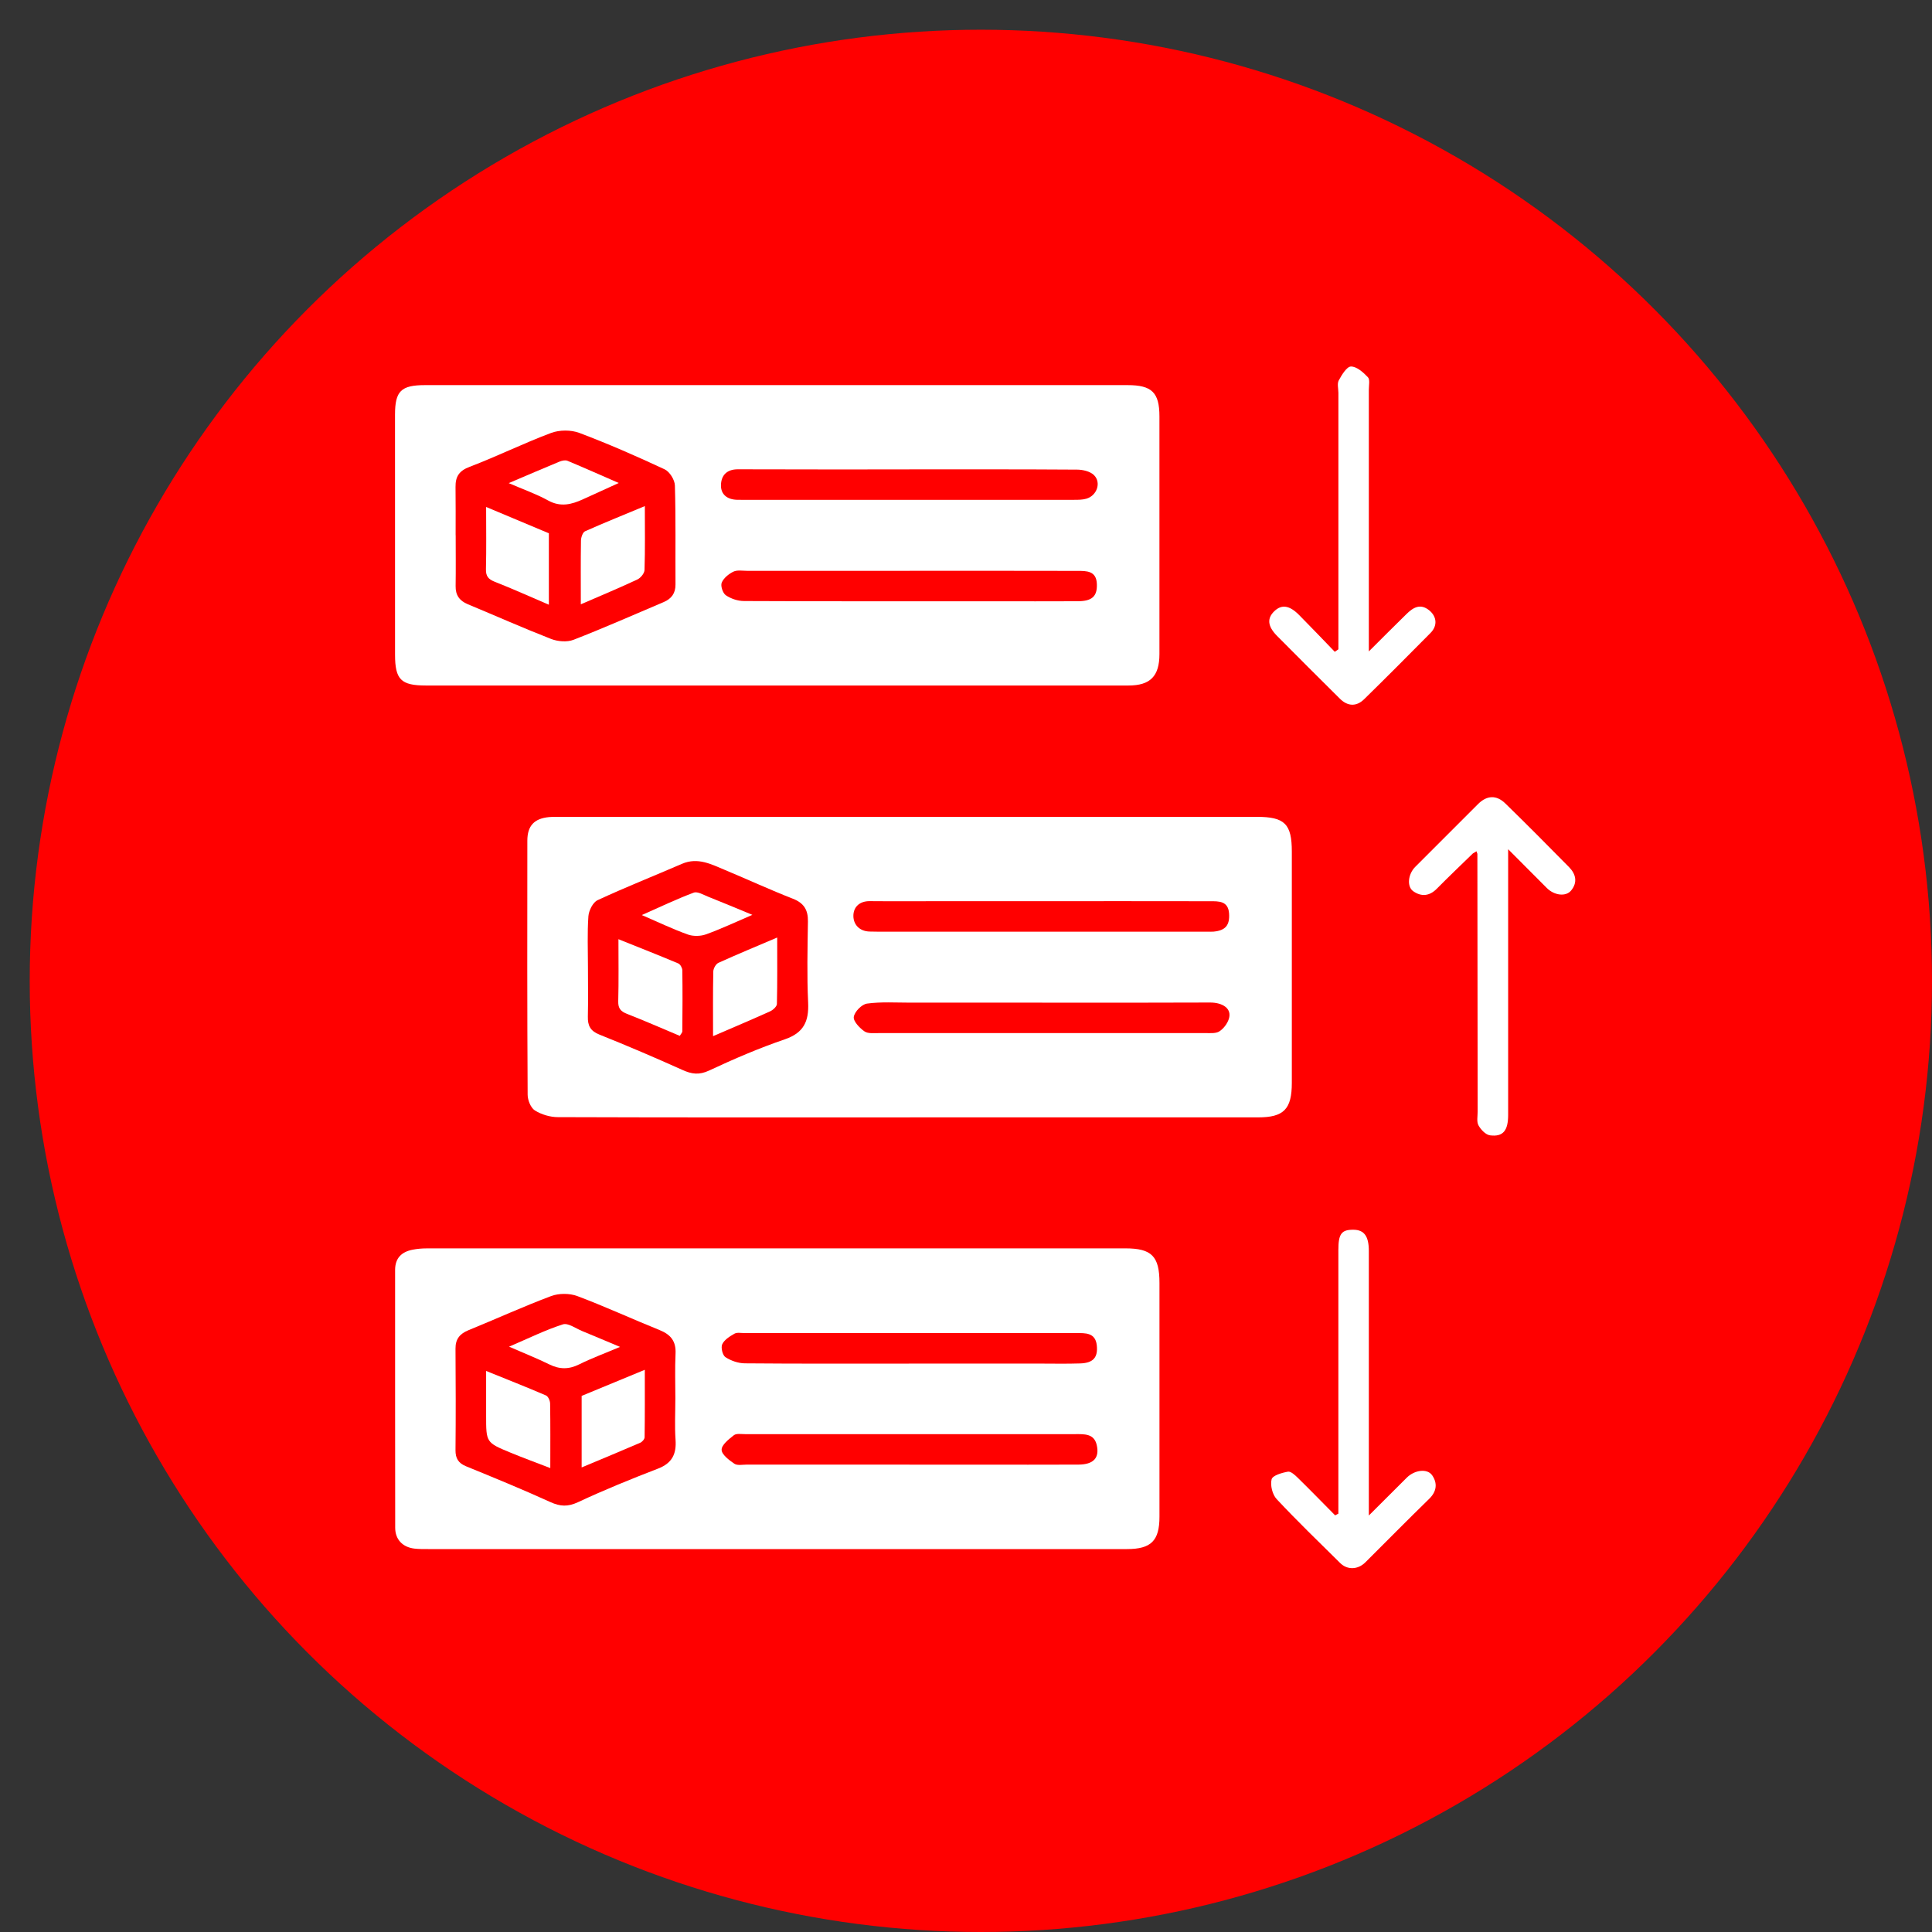 <svg width="65" height="65" viewBox="0 0 65 65" fill="none" xmlns="http://www.w3.org/2000/svg">
<rect x="0" y="0" width="65" height="65" fill="#333333" stroke="none"/>
<circle cx="33" cy="33" r="32" fill="#FF0000"/>
<g clip-path="url(#clip0_144_134)">
<path d="M26.075 52.117C22.186 52.117 18.295 52.117 14.405 52.117C14.248 52.117 14.091 52.119 13.935 52.1C13.543 52.051 13.297 51.792 13.296 51.402C13.291 48.511 13.294 45.618 13.293 42.726C13.293 42.323 13.515 42.116 13.885 42.044C14.037 42.015 14.195 42.001 14.349 42.001C22.187 41.999 30.023 41.999 37.861 42C38.749 42 39.009 42.266 39.009 43.163C39.009 45.785 39.009 48.407 39.009 51.028C39.009 51.837 38.728 52.117 37.917 52.117C33.97 52.117 30.023 52.117 26.075 52.117ZM22.722 47.073C22.722 46.56 22.704 46.047 22.728 45.537C22.747 45.124 22.567 44.901 22.196 44.751C21.268 44.377 20.359 43.956 19.423 43.605C19.163 43.508 18.803 43.507 18.542 43.605C17.605 43.956 16.692 44.374 15.764 44.752C15.47 44.872 15.322 45.05 15.325 45.374C15.333 46.513 15.336 47.652 15.325 48.789C15.323 49.066 15.421 49.224 15.679 49.331C16.63 49.72 17.581 50.109 18.515 50.535C18.849 50.687 19.104 50.699 19.447 50.539C20.328 50.127 21.231 49.76 22.138 49.41C22.61 49.228 22.762 48.922 22.728 48.44C22.696 47.986 22.721 47.529 22.721 47.074L22.722 47.073ZM30.574 45.876C32.028 45.876 33.481 45.876 34.935 45.876C35.406 45.876 35.876 45.887 36.346 45.871C36.78 45.856 36.945 45.67 36.9 45.259C36.852 44.829 36.514 44.85 36.205 44.85C32.486 44.849 28.766 44.85 25.046 44.85C24.932 44.85 24.797 44.821 24.709 44.871C24.552 44.96 24.369 45.075 24.298 45.227C24.247 45.338 24.31 45.597 24.407 45.66C24.592 45.781 24.837 45.866 25.059 45.868C26.898 45.884 28.736 45.877 30.574 45.877V45.876ZM30.598 49.277C31.368 49.277 32.136 49.277 32.906 49.277C34.032 49.277 35.157 49.28 36.283 49.275C36.79 49.272 37 49.051 36.897 48.61C36.807 48.227 36.476 48.25 36.179 48.25C32.474 48.25 28.771 48.25 25.066 48.25C24.938 48.25 24.775 48.221 24.691 48.286C24.52 48.42 24.276 48.611 24.278 48.776C24.28 48.938 24.53 49.125 24.708 49.246C24.809 49.313 24.985 49.275 25.128 49.275C26.951 49.276 28.775 49.275 30.599 49.275L30.598 49.277Z" fill="white"/>
<path d="M30.613 37.594C26.666 37.594 22.719 37.599 18.772 37.585C18.509 37.585 18.217 37.498 17.996 37.36C17.856 37.272 17.753 37.014 17.752 36.831C17.736 33.982 17.738 31.133 17.742 28.284C17.742 27.779 17.979 27.535 18.476 27.49C18.618 27.478 18.76 27.482 18.903 27.482C26.697 27.482 34.491 27.482 42.284 27.482C43.223 27.482 43.462 27.72 43.462 28.653C43.462 31.245 43.462 33.838 43.462 36.43C43.462 37.319 43.192 37.593 42.324 37.593C38.421 37.593 34.516 37.593 30.613 37.593V37.594ZM19.781 32.537C19.781 33.093 19.791 33.648 19.778 34.204C19.771 34.504 19.86 34.685 20.165 34.807C21.105 35.183 22.037 35.582 22.96 35.997C23.273 36.139 23.52 36.174 23.856 36.018C24.688 35.628 25.536 35.264 26.404 34.967C27.041 34.749 27.217 34.363 27.189 33.735C27.146 32.825 27.169 31.911 27.182 31C27.188 30.616 27.05 30.383 26.677 30.237C25.911 29.938 25.164 29.592 24.404 29.275C23.938 29.081 23.479 28.831 22.943 29.063C21.997 29.473 21.038 29.852 20.104 30.286C19.947 30.359 19.81 30.635 19.796 30.827C19.756 31.395 19.781 31.966 19.781 32.536V32.537ZM35.07 30.319C33.988 30.319 32.906 30.319 31.824 30.319C30.97 30.319 30.116 30.326 29.263 30.318C28.91 30.314 28.709 30.525 28.711 30.817C28.713 31.107 28.917 31.334 29.262 31.341C29.347 31.343 29.433 31.345 29.517 31.345C33.219 31.345 36.919 31.345 40.62 31.345C40.691 31.345 40.763 31.35 40.834 31.343C41.229 31.305 41.377 31.128 41.351 30.735C41.323 30.306 41.001 30.321 40.707 30.321C38.828 30.317 36.95 30.319 35.07 30.319ZM35.065 33.733C33.583 33.733 32.101 33.733 30.619 33.733C30.135 33.733 29.645 33.7 29.169 33.765C28.994 33.789 28.753 34.035 28.725 34.211C28.701 34.355 28.919 34.585 29.083 34.699C29.204 34.783 29.412 34.756 29.582 34.757C33.245 34.759 36.907 34.759 40.57 34.757C40.724 34.757 40.909 34.774 41.025 34.699C41.164 34.609 41.291 34.442 41.342 34.283C41.459 33.922 41.119 33.727 40.709 33.729C38.828 33.738 36.947 33.734 35.066 33.734L35.065 33.733Z" fill="white"/>
<path d="M26.083 23.063C22.165 23.063 18.245 23.063 14.327 23.063C13.491 23.063 13.291 22.863 13.291 22.028C13.29 19.335 13.29 16.643 13.29 13.95C13.29 13.159 13.492 12.957 14.297 12.957C22.177 12.956 30.058 12.956 37.938 12.957C38.755 12.957 39.008 13.208 39.008 14.012C39.009 16.677 39.009 19.341 39.008 22.004C39.008 22.751 38.699 23.063 37.966 23.063C34.004 23.063 30.043 23.063 26.082 23.063H26.083ZM15.33 18.007C15.33 18.007 15.33 18.007 15.331 18.007C15.331 18.577 15.338 19.147 15.329 19.715C15.323 20.024 15.458 20.211 15.737 20.328C16.673 20.717 17.599 21.129 18.542 21.497C18.766 21.584 19.077 21.609 19.294 21.526C20.317 21.128 21.321 20.684 22.332 20.255C22.588 20.145 22.728 19.963 22.726 19.666C22.719 18.555 22.739 17.444 22.706 16.334C22.701 16.144 22.53 15.869 22.361 15.79C21.418 15.35 20.463 14.931 19.489 14.564C19.209 14.459 18.822 14.461 18.541 14.566C17.616 14.912 16.728 15.353 15.804 15.704C15.444 15.839 15.322 16.035 15.326 16.383C15.333 16.924 15.329 17.466 15.329 18.007H15.33ZM30.596 15.79V15.793C28.673 15.793 26.749 15.796 24.826 15.789C24.453 15.788 24.264 15.992 24.256 16.318C24.248 16.642 24.475 16.809 24.803 16.815C24.889 16.816 24.974 16.817 25.06 16.817C28.751 16.817 32.441 16.817 36.132 16.816C36.273 16.816 36.419 16.816 36.551 16.778C36.906 16.674 37.06 16.232 36.803 15.982C36.675 15.858 36.431 15.801 36.239 15.8C34.358 15.787 32.477 15.791 30.596 15.791V15.79ZM30.607 19.205C28.784 19.205 26.963 19.205 25.14 19.205C24.983 19.205 24.805 19.171 24.676 19.232C24.517 19.309 24.346 19.448 24.282 19.602C24.236 19.712 24.318 19.956 24.419 20.026C24.59 20.143 24.823 20.221 25.031 20.221C27.821 20.234 30.611 20.229 33.403 20.229C34.356 20.229 35.31 20.234 36.264 20.228C36.746 20.225 36.916 20.06 36.903 19.654C36.889 19.196 36.551 19.208 36.244 19.207C34.365 19.202 32.486 19.204 30.607 19.204V19.205Z" fill="white"/>
<path d="M49.553 28.713C49.147 29.109 48.736 29.499 48.337 29.903C48.088 30.154 47.814 30.173 47.545 29.983C47.325 29.825 47.373 29.407 47.613 29.166C48.316 28.46 49.021 27.756 49.727 27.052C50.021 26.759 50.341 26.736 50.644 27.03C51.368 27.735 52.08 28.453 52.79 29.174C53.02 29.408 53.082 29.69 52.858 29.961C52.68 30.177 52.293 30.126 52.045 29.88C51.634 29.47 51.225 29.059 50.74 28.571V29.096C50.74 31.901 50.74 34.707 50.74 37.512C50.74 38.041 50.567 38.254 50.13 38.197C49.985 38.178 49.82 38.005 49.742 37.861C49.675 37.738 49.714 37.555 49.714 37.399C49.711 34.508 49.708 31.618 49.705 28.727C49.695 28.699 49.684 28.669 49.675 28.641C49.634 28.665 49.594 28.689 49.553 28.713Z" fill="white"/>
<path d="M45.028 50.924V50.467C45.028 47.662 45.028 44.856 45.028 42.051C45.028 41.508 45.136 41.369 45.537 41.373C45.895 41.377 46.053 41.591 46.053 42.086C46.053 44.891 46.053 47.697 46.053 50.502C46.053 50.637 46.053 50.773 46.053 50.988C46.518 50.524 46.924 50.118 47.333 49.711C47.589 49.458 48.014 49.395 48.182 49.632C48.364 49.893 48.343 50.173 48.086 50.424C47.362 51.13 46.652 51.85 45.936 52.563C45.685 52.813 45.332 52.827 45.088 52.586C44.368 51.875 43.641 51.173 42.951 50.435C42.808 50.282 42.731 49.968 42.782 49.769C42.815 49.64 43.13 49.548 43.331 49.513C43.428 49.495 43.572 49.63 43.667 49.723C44.09 50.137 44.502 50.562 44.919 50.982C44.955 50.963 44.992 50.944 45.028 50.925V50.924Z" fill="white"/>
<path d="M45.029 21.845C45.029 18.97 45.029 16.095 45.029 13.22C45.029 13.077 44.982 12.909 45.041 12.798C45.142 12.612 45.311 12.332 45.452 12.331C45.645 12.329 45.866 12.527 46.022 12.692C46.096 12.77 46.053 12.964 46.053 13.107C46.054 16.012 46.053 18.917 46.053 21.916C46.504 21.467 46.905 21.064 47.312 20.666C47.536 20.445 47.78 20.287 48.085 20.534C48.344 20.746 48.367 21.055 48.129 21.294C47.388 22.042 46.646 22.79 45.893 23.526C45.634 23.779 45.342 23.767 45.08 23.508C44.373 22.806 43.666 22.102 42.965 21.394C42.645 21.071 42.622 20.802 42.875 20.561C43.119 20.328 43.381 20.362 43.707 20.691C44.111 21.099 44.508 21.515 44.907 21.929C44.947 21.901 44.986 21.874 45.026 21.847L45.029 21.845Z" fill="white"/>
<path d="M18.514 49.392C18.03 49.205 17.598 49.047 17.172 48.871C16.353 48.533 16.355 48.529 16.355 47.625V46.124C17.061 46.41 17.72 46.669 18.37 46.949C18.443 46.981 18.507 47.126 18.508 47.22C18.52 47.916 18.514 48.611 18.514 49.392Z" fill="white"/>
<path d="M19.57 46.963C20.245 46.683 20.927 46.402 21.694 46.085C21.694 46.897 21.698 47.626 21.687 48.355C21.687 48.418 21.606 48.511 21.541 48.539C20.901 48.816 20.256 49.082 19.569 49.37V46.964L19.57 46.963Z" fill="white"/>
<path d="M20.86 45.315C20.358 45.528 19.912 45.692 19.488 45.902C19.14 46.076 18.825 46.074 18.48 45.903C18.069 45.701 17.641 45.532 17.127 45.307C17.79 45.024 18.349 44.745 18.938 44.557C19.111 44.501 19.368 44.692 19.582 44.78C19.995 44.949 20.406 45.125 20.86 45.315Z" fill="white"/>
<path d="M22.873 34.851C22.262 34.594 21.682 34.341 21.094 34.11C20.883 34.028 20.794 33.925 20.8 33.688C20.818 33.007 20.807 32.324 20.807 31.598C21.508 31.88 22.167 32.139 22.82 32.414C22.888 32.443 22.955 32.565 22.956 32.645C22.966 33.328 22.963 34.012 22.956 34.695C22.956 34.742 22.906 34.788 22.872 34.85L22.873 34.851Z" fill="white"/>
<path d="M26.148 31.543C26.148 32.337 26.156 33.057 26.138 33.777C26.136 33.863 26.008 33.98 25.912 34.024C25.288 34.306 24.658 34.572 23.99 34.86C23.99 34.114 23.983 33.399 23.998 32.683C24 32.584 24.084 32.434 24.168 32.395C24.802 32.107 25.446 31.841 26.148 31.542V31.543Z" fill="white"/>
<path d="M25.311 30.78C24.739 31.025 24.256 31.254 23.753 31.435C23.569 31.501 23.322 31.506 23.139 31.44C22.64 31.262 22.159 31.03 21.593 30.786C22.224 30.507 22.773 30.244 23.34 30.032C23.469 29.984 23.67 30.108 23.83 30.171C24.31 30.361 24.786 30.562 25.312 30.779L25.311 30.78Z" fill="white"/>
<path d="M19.541 20.332C19.541 19.576 19.535 18.881 19.546 18.185C19.549 18.077 19.606 17.908 19.684 17.874C20.333 17.585 20.992 17.32 21.695 17.027C21.695 17.788 21.707 18.483 21.684 19.177C21.681 19.289 21.553 19.445 21.443 19.496C20.836 19.781 20.215 20.039 19.539 20.332H19.541Z" fill="white"/>
<path d="M18.466 17.942V20.345C17.822 20.07 17.238 19.806 16.643 19.572C16.43 19.487 16.344 19.387 16.349 19.15C16.366 18.471 16.355 17.79 16.355 17.056C17.093 17.365 17.791 17.659 18.466 17.942Z" fill="white"/>
<path d="M17.115 16.254C17.741 15.988 18.281 15.755 18.823 15.531C18.904 15.498 19.017 15.472 19.092 15.503C19.658 15.739 20.218 15.989 20.817 16.25C20.393 16.443 20.006 16.618 19.62 16.795C19.233 16.973 18.861 17.07 18.441 16.838C18.04 16.617 17.6 16.464 17.115 16.254Z" fill="white"/>
</g>
<defs>
<clipPath id="clip0_144_134">
<rect width="39.71" height="40.427" fill="white" transform="translate(13.29 12.331)"/>
</clipPath>
</defs>
</svg>
